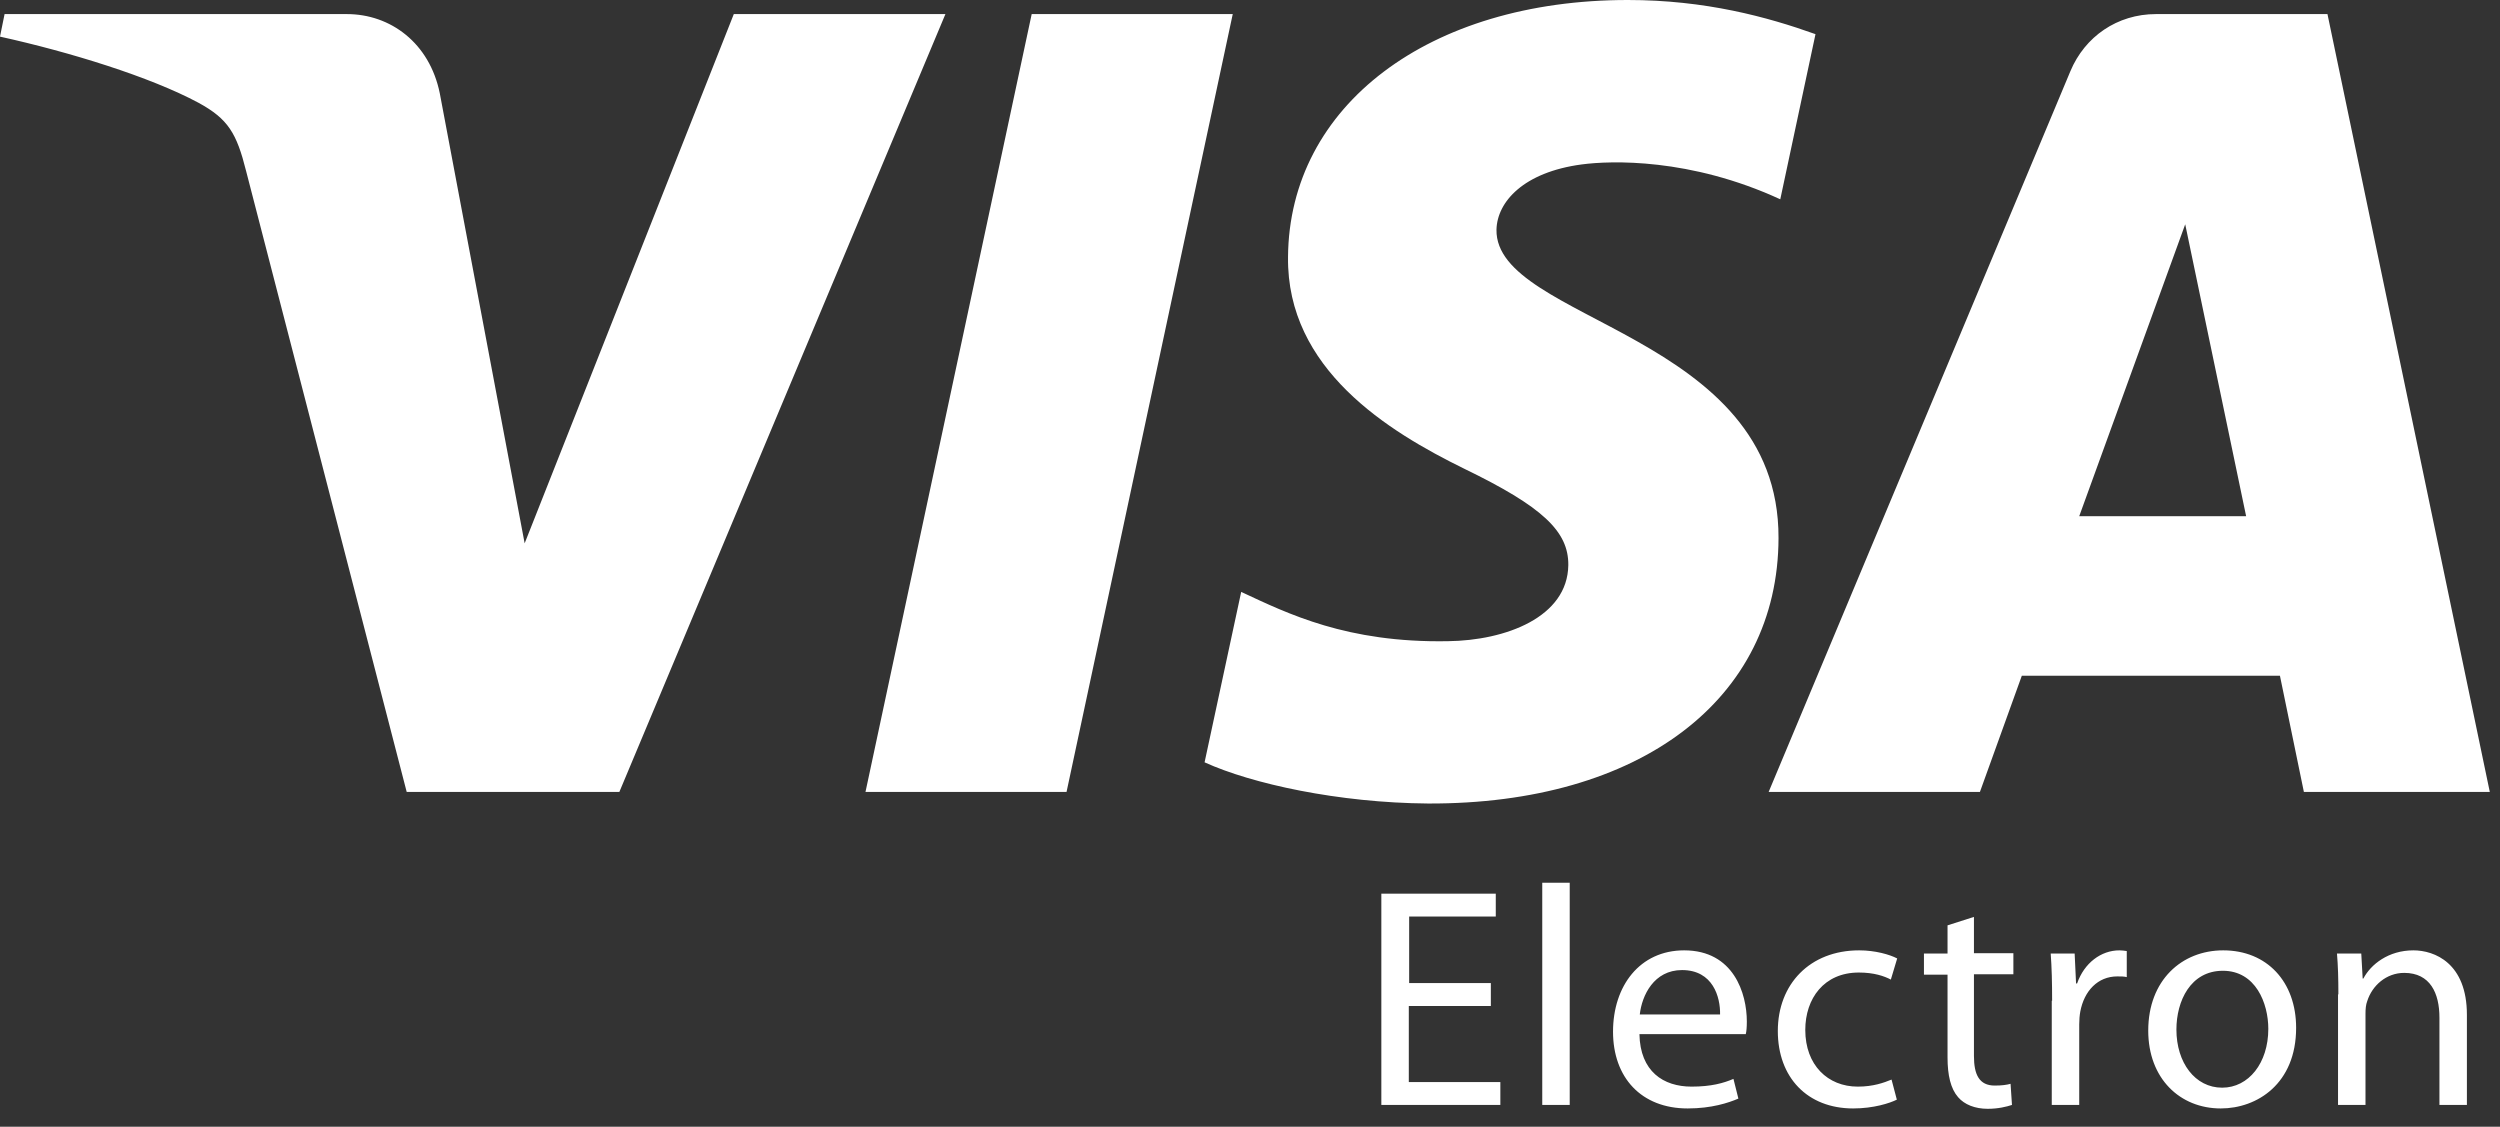 <svg width="71" height="32" viewBox="0 0 71 32" fill="none" xmlns="http://www.w3.org/2000/svg">
<rect x="0" y="0" width="71" height="32" fill="#333333" stroke="none"/>
<g clip-path="url(#clip0)">
<path d="M26.85 0.4L17.59 22.49H11.55L6.99 4.86C6.72 3.78 6.48 3.38 5.64 2.92C4.26 2.18 1.99 1.48 0 1.04L0.13 0.4H9.85C11.09 0.4 12.2 1.22 12.49 2.65L14.9 15.43L20.84 0.4H26.85ZM35.01 0.4L30.29 22.49H24.58L29.3 0.4H35.01ZM50.51 15.28C50.53 9.45 42.45 9.13 42.5 6.52C42.52 5.73 43.27 4.89 44.92 4.67C45.74 4.56 48 4.48 50.56 5.66L51.56 0.97C50.19 0.48 48.43 0 46.23 0C40.58 0 36.61 3 36.58 7.3C36.54 10.48 39.42 12.25 41.58 13.31C43.81 14.39 44.55 15.09 44.54 16.05C44.52 17.53 42.76 18.19 41.12 18.21C38.25 18.26 36.58 17.43 35.25 16.81L34.21 21.65C35.55 22.26 38.01 22.8 40.56 22.82C46.57 22.84 50.5 19.87 50.51 15.28ZM65.43 22.49H70.71L66.1 0.4H61.23C60.13 0.4 59.21 1.04 58.8 2.02L50.23 22.49H56.23L57.42 19.19H64.75L65.43 22.49ZM59.05 14.66L62.06 6.37L63.79 14.66H59.05ZM42.33 28.57H40.01V30.73H42.61V31.38H39.23V25.38H42.48V26.03H40.02V27.92H42.34V28.57H42.33ZM43.8 25.07H44.58V31.38H43.8V25.07ZM46.56 29.37C46.58 30.43 47.24 30.86 48.04 30.86C48.6 30.86 48.95 30.76 49.23 30.64L49.37 31.2C49.09 31.32 48.61 31.48 47.93 31.48C46.61 31.48 45.81 30.6 45.81 29.3C45.81 28 46.57 26.99 47.83 26.99C49.24 26.99 49.61 28.22 49.61 29.01C49.61 29.17 49.6 29.29 49.58 29.37H46.56ZM48.85 28.81C48.86 28.32 48.65 27.55 47.77 27.55C46.97 27.55 46.63 28.27 46.57 28.81H48.85ZM53.87 31.23C53.67 31.33 53.21 31.48 52.63 31.48C51.33 31.48 50.49 30.6 50.49 29.28C50.49 27.95 51.4 26.99 52.8 26.99C53.26 26.99 53.67 27.11 53.88 27.22L53.7 27.82C53.51 27.72 53.22 27.62 52.79 27.62C51.8 27.62 51.27 28.36 51.27 29.25C51.27 30.25 51.91 30.86 52.76 30.86C53.2 30.86 53.5 30.75 53.72 30.66L53.87 31.23ZM56.06 26.04V27.07H57.18V27.67H56.06V29.99C56.06 30.52 56.21 30.83 56.65 30.83C56.86 30.83 56.99 30.81 57.1 30.78L57.14 31.38C56.99 31.43 56.75 31.49 56.45 31.49C56.09 31.49 55.79 31.37 55.61 31.16C55.4 30.92 55.31 30.54 55.31 30.03V27.68H54.64V27.08H55.31V26.28L56.06 26.04ZM58.28 28.42C58.28 27.91 58.27 27.48 58.24 27.08H58.92L58.96 27.93H58.99C59.19 27.35 59.67 26.99 60.19 26.99C60.27 26.99 60.33 27 60.4 27.01V27.75C60.32 27.73 60.24 27.73 60.13 27.73C59.58 27.73 59.19 28.14 59.08 28.73C59.06 28.84 59.05 28.97 59.05 29.09V31.38H58.27V28.42H58.28ZM65.21 29.19C65.21 30.78 64.1 31.48 63.07 31.48C61.91 31.48 61.01 30.63 61.01 29.27C61.01 27.84 61.96 26.99 63.14 26.99C64.38 26.99 65.21 27.88 65.21 29.19ZM61.81 29.24C61.81 30.18 62.34 30.89 63.11 30.89C63.86 30.89 64.42 30.19 64.42 29.22C64.42 28.49 64.06 27.57 63.13 27.57C62.21 27.57 61.81 28.43 61.81 29.24ZM66.41 28.24C66.41 27.79 66.4 27.43 66.37 27.08H67.06L67.1 27.79H67.12C67.33 27.39 67.83 26.99 68.54 26.99C69.14 26.99 70.06 27.35 70.06 28.82V31.38H69.28V28.9C69.28 28.21 69.02 27.63 68.28 27.63C67.77 27.63 67.37 27.99 67.23 28.43C67.19 28.53 67.18 28.66 67.18 28.79V31.38H66.4V28.24H66.41Z" fill="white"/>
</g>
<defs>
<clipPath id="clip0">
<rect width="70.72" height="31.48" fill="white"/>
</clipPath>
</defs>
</svg>
